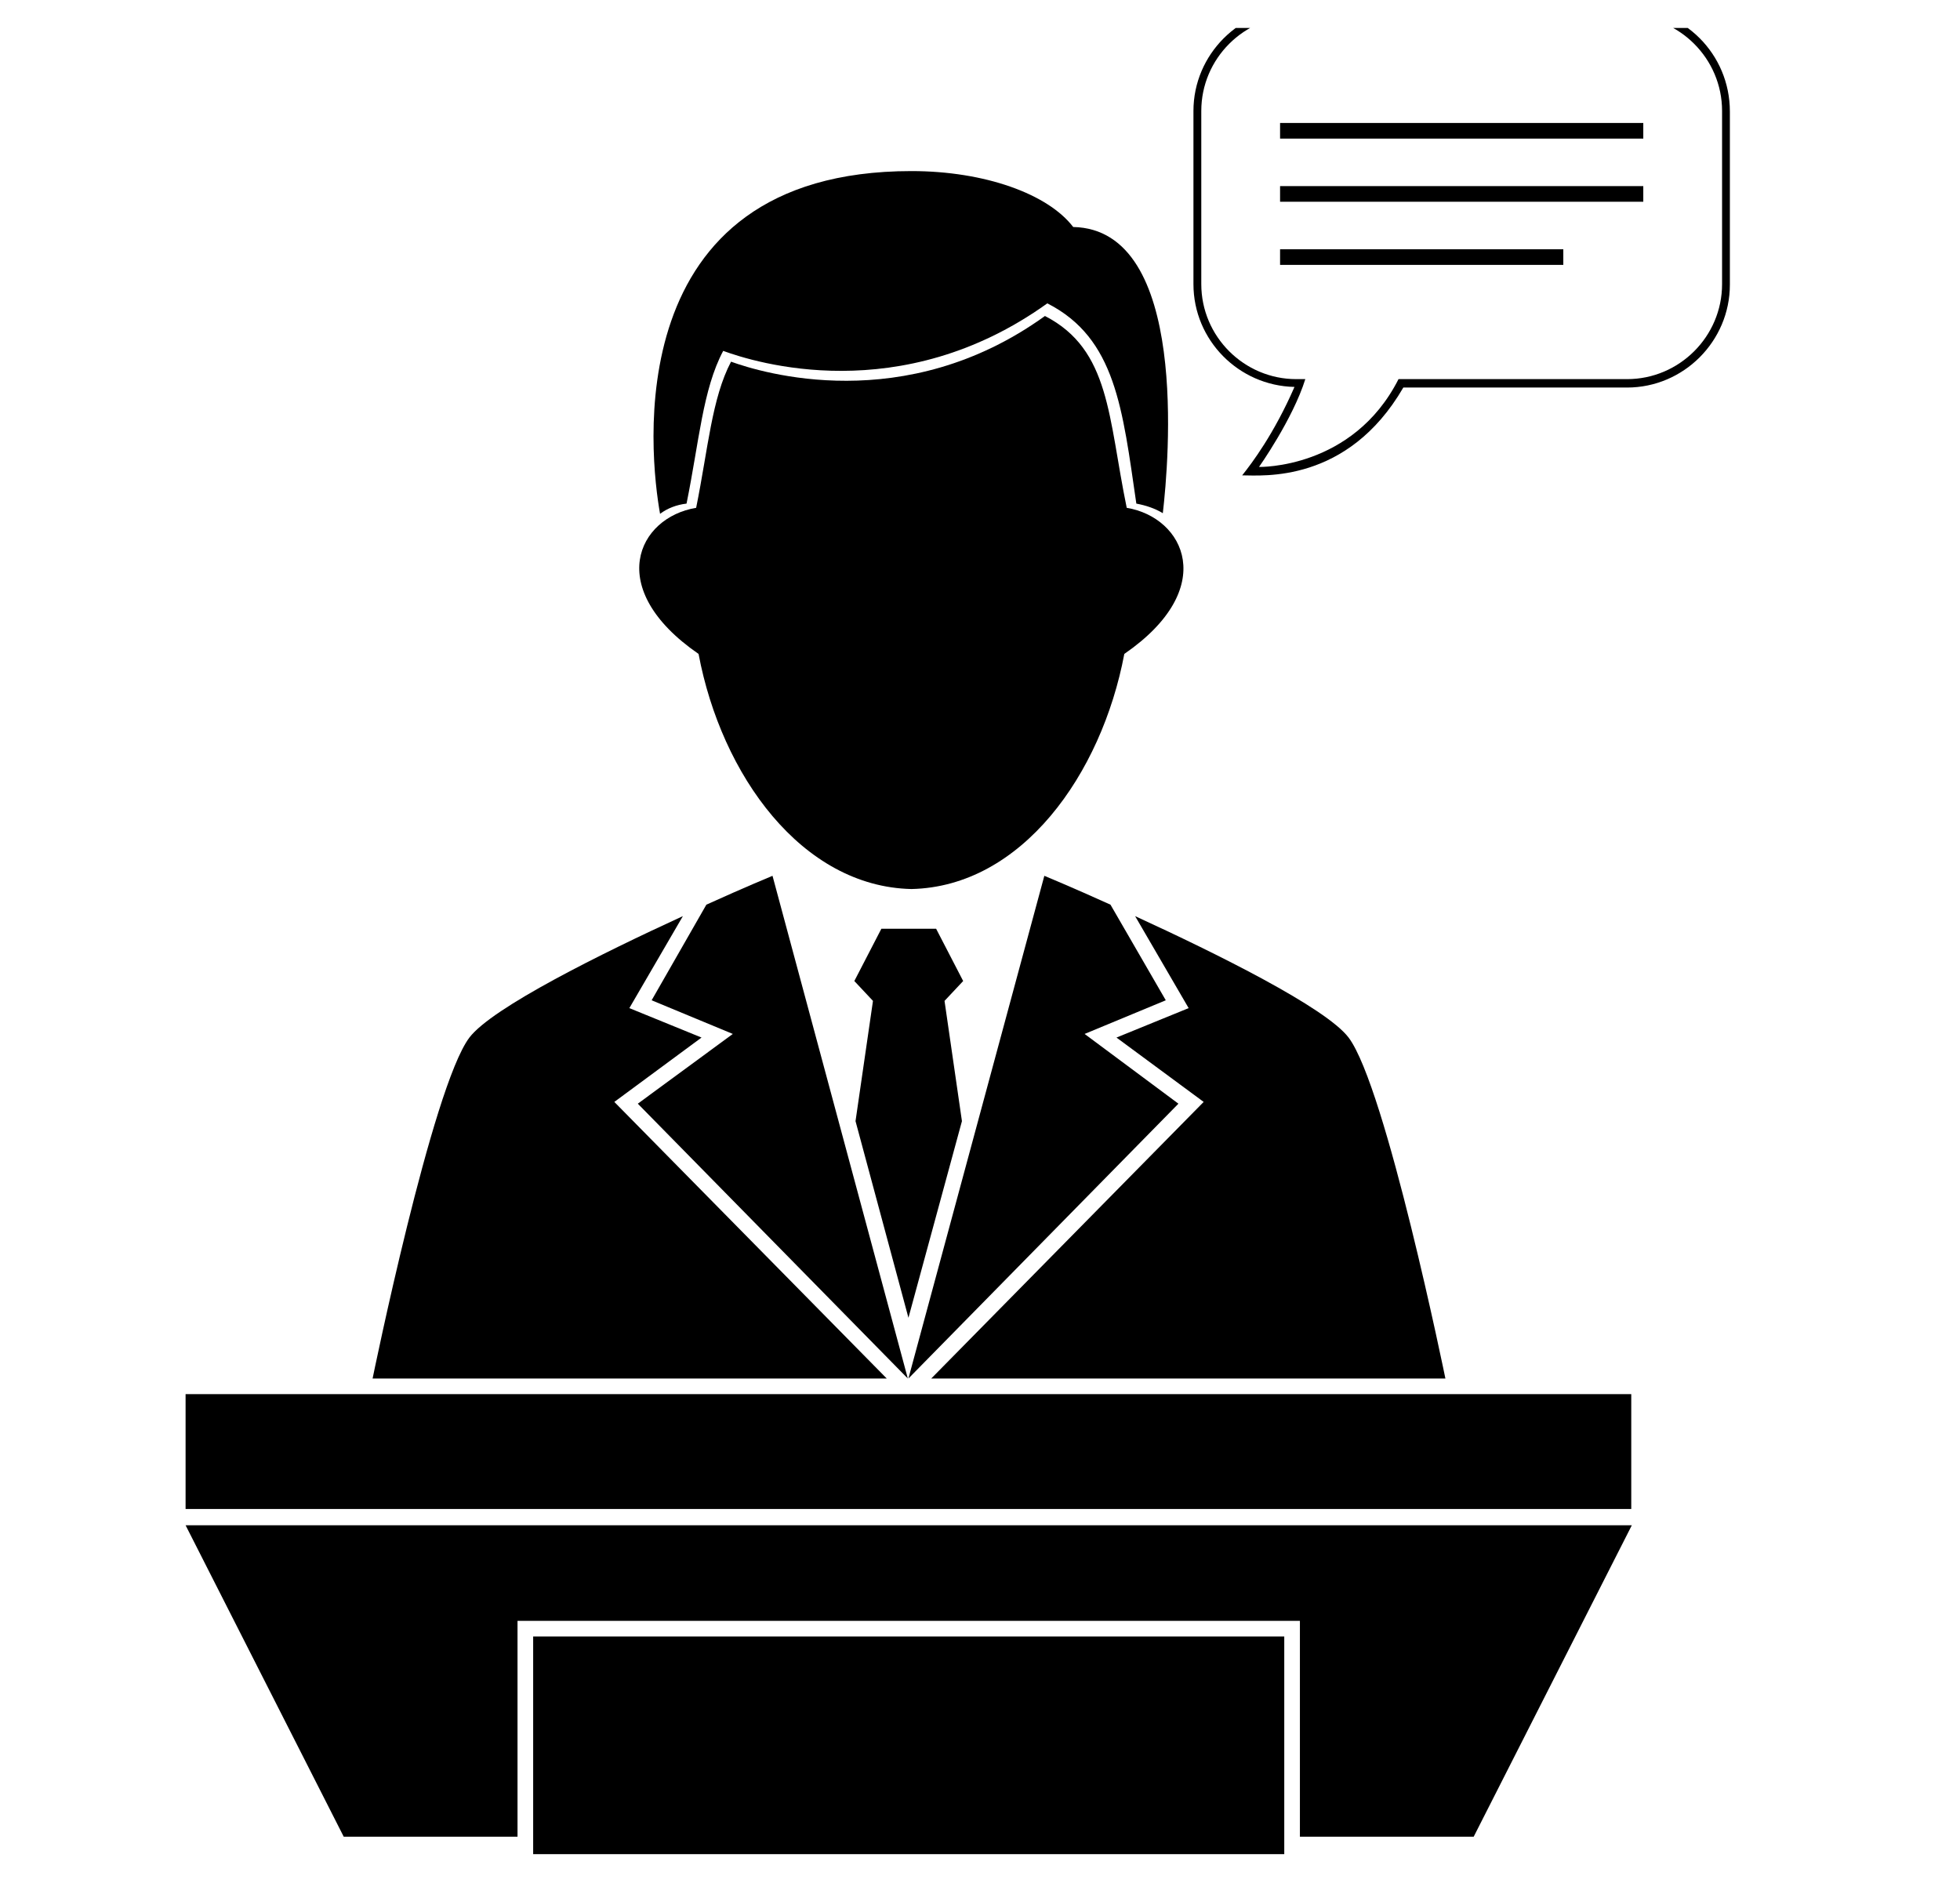 <svg width="51" height="49" viewBox="0 0 51 49" fill="none" xmlns="http://www.w3.org/2000/svg">
<g clip-path="url(#clip0_175_5)">
<path d="M13.873 42.586H33.417V64.993H13.873V42.586Z" fill="black"/>
<path d="M4.829 39.691L8.944 47.796H13.466V42.179H33.824V47.796H38.346L42.461 39.691H4.829Z" fill="black"/>
<path d="M4.829 36.279H42.446V39.268H4.829V36.279Z" fill="black"/>
<path d="M29.318 13.215C28.833 10.868 28.895 9.099 27.19 8.223C23.544 10.852 19.804 9.694 19.022 9.412C18.521 10.367 18.427 11.666 18.114 13.215C16.596 13.465 15.704 15.312 18.177 17.017C18.771 20.178 20.868 23.073 23.716 23.135C26.579 23.073 28.661 20.162 29.255 17.017C31.728 15.312 30.82 13.465 29.318 13.215Z" fill="black"/>
<path d="M17.864 13.105C18.192 11.493 18.286 10.132 18.818 9.131C19.632 9.428 23.434 10.633 27.252 7.894C29.036 8.802 29.208 10.648 29.568 13.105C29.818 13.152 30.053 13.23 30.257 13.355C30.413 12.01 30.945 5.97 27.925 5.907C27.268 5.047 25.625 4.452 23.716 4.452C16.033 4.452 16.909 11.885 17.175 13.371C17.363 13.23 17.598 13.136 17.864 13.105Z" fill="black"/>
<path d="M15.985 28.675L18.254 27L16.376 26.234L17.769 23.84C15.657 24.81 12.809 26.218 12.214 27C11.244 28.284 9.695 35.873 9.695 35.873H23.074L15.985 28.675Z" fill="black"/>
<path d="M16.956 26.03L19.068 26.906L16.596 28.721L23.622 35.873L20.101 22.791C20.101 22.791 19.381 23.088 18.38 23.542L16.956 26.03Z" fill="black"/>
<path d="M30.929 26.234L29.051 27L31.32 28.675L24.231 35.873H37.61C37.61 35.873 36.061 28.284 35.091 27C34.496 26.218 31.648 24.81 29.536 23.84L30.929 26.234Z" fill="black"/>
<path d="M28.222 26.906L30.334 26.03L28.895 23.542C27.893 23.088 27.174 22.791 27.174 22.791L23.637 35.873L30.663 28.721L28.222 26.906Z" fill="black"/>
<path d="M22.261 29.175L23.638 34.292L25.03 29.175L24.577 26.046L25.062 25.529L24.358 24.168H22.934L22.23 25.529L22.715 26.046L22.261 29.175Z" fill="black"/>
<path d="M42.336 0.211H33.73C32.259 0.211 31.054 1.416 31.054 2.887V7.394C31.054 8.849 32.228 10.038 33.683 10.069C33.151 11.29 32.572 12.057 32.322 12.37C32.838 12.37 35.06 12.589 36.515 10.085H42.336C43.807 10.085 45.012 8.88 45.012 7.409V2.903C45.012 1.401 43.807 0.211 42.336 0.211ZM44.809 7.394C44.809 8.755 43.698 9.866 42.336 9.866H36.39C35.201 12.213 32.76 12.151 32.76 12.151C32.76 12.151 33.636 10.915 33.965 9.866H33.73C32.369 9.866 31.258 8.755 31.258 7.394V2.887C31.258 1.526 32.369 0.415 33.73 0.415H42.336C43.698 0.415 44.809 1.526 44.809 2.887V7.394Z" fill="black"/>
<path d="M33.308 3.2H42.759V3.607H33.308V3.2Z" fill="black"/>
<path d="M33.308 4.843H42.759V5.25H33.308V4.843Z" fill="black"/>
<path d="M33.308 6.486H40.678V6.893H33.308V6.486Z" fill="black"/>
</g>
<defs>
<clipPath id="clip0_175_5">
<rect width="51" height="47.523" fill="white" transform="translate(0 0.727)"/>
</clipPath>
</defs>
</svg>
